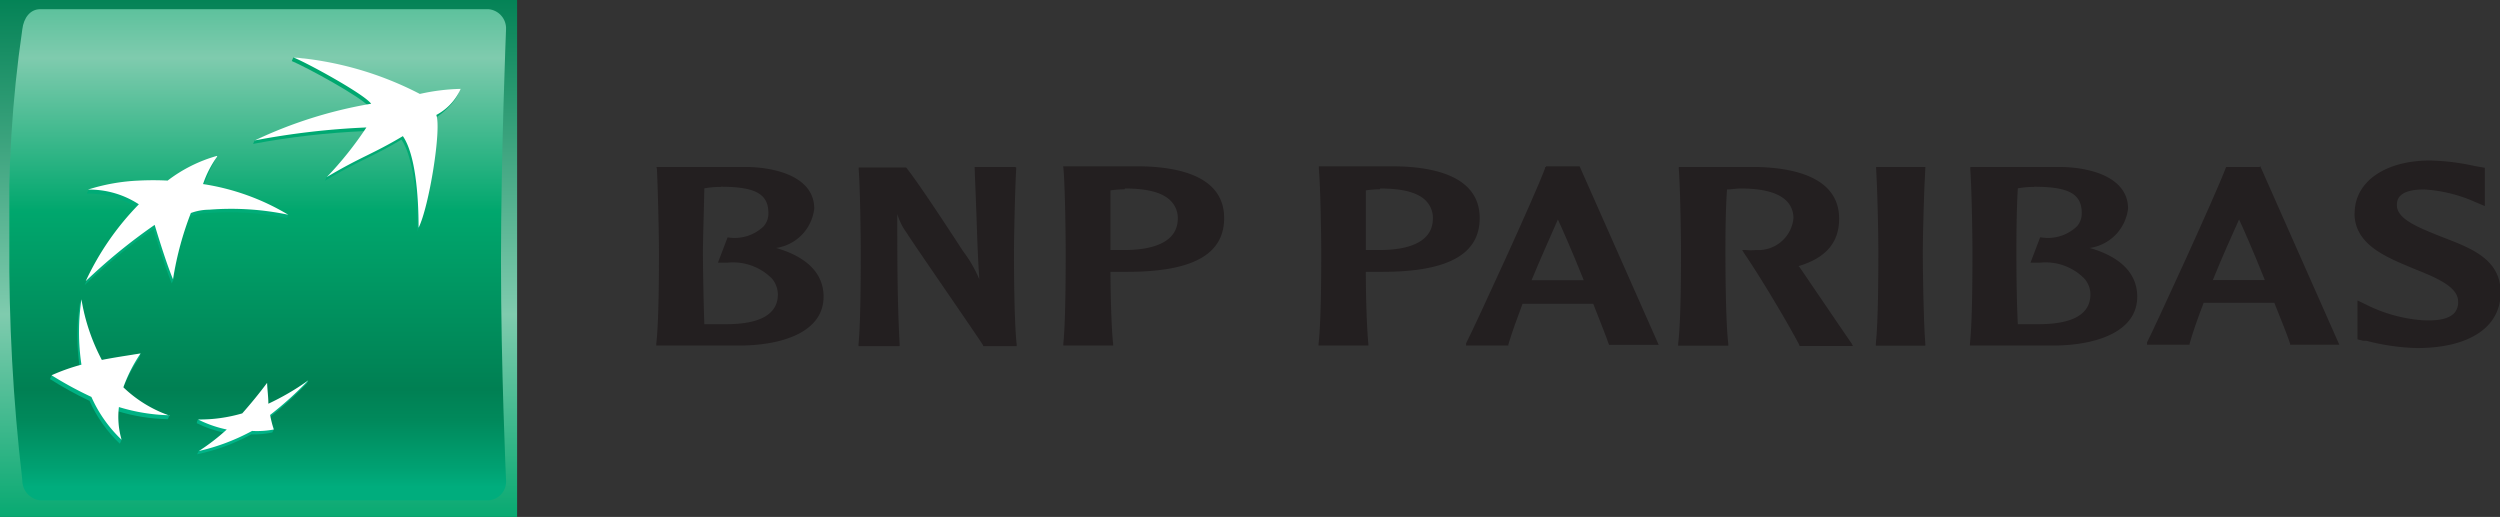 <svg xmlns="http://www.w3.org/2000/svg" xmlns:xlink="http://www.w3.org/1999/xlink" id="Warstwa_1" data-name="Warstwa 1" viewBox="0 0 158.09 32.69"><rect x="0" y="0" width="158.09" height="32.69" fill="#333333" stroke="none"/><defs><style>.cls-1{fill:none;}.cls-2{clip-path:url(#clip-path);}.cls-3{fill:url(#linear-gradient);}.cls-4{clip-path:url(#clip-path-2);}.cls-5{fill:url(#linear-gradient-2);}.cls-6{clip-path:url(#clip-path-3);}.cls-7{fill:url(#linear-gradient-3);}.cls-8{clip-path:url(#clip-path-4);}.cls-9{fill:url(#linear-gradient-4);}.cls-10{clip-path:url(#clip-path-5);}.cls-11{fill:url(#linear-gradient-5);}.cls-12{clip-path:url(#clip-path-6);}.cls-13{fill:url(#linear-gradient-6);}.cls-14{fill:#fff;}.cls-15{fill:#231f20;}</style><clipPath id="clip-path" transform="translate(-16.11 -4.65)"><rect class="cls-1" x="16.11" y="4.65" width="32.7" height="32.69"></rect></clipPath><linearGradient id="linear-gradient" x1="-23.43" y1="72.64" x2="-22.71" y2="72.64" gradientTransform="matrix(0, 47.88, 47.88, 0, -3461.61, 1121.08)" gradientUnits="userSpaceOnUse"><stop offset="0" stop-color="#008053"></stop><stop offset="0.6" stop-color="#7fcbae"></stop><stop offset="1" stop-color="#00a76d"></stop></linearGradient><clipPath id="clip-path-2" transform="translate(-16.11 -4.65)"><path class="cls-1" d="M18.66,5.23c-.63,0-1.05.53-1.14,1.28a80.35,80.35,0,0,0-.82,13.41A122.27,122.27,0,0,0,17.52,35a1.27,1.27,0,0,0,1.14,1.29H47A1.19,1.19,0,0,0,48.11,35s-.32-7-.32-13.81.32-14.68.32-14.68A1.22,1.22,0,0,0,47,5.23Z"></path></clipPath><linearGradient id="linear-gradient-2" x1="-23.44" y1="72.79" x2="-22.72" y2="72.79" gradientTransform="matrix(0, 53.8, 53.8, 0, -3899.93, 1253.12)" gradientUnits="userSpaceOnUse"><stop offset="0" stop-color="#00a76d"></stop><stop offset="0.3" stop-color="#7fcbae"></stop><stop offset="0.55" stop-color="#00a76d"></stop><stop offset="0.84" stop-color="#008053"></stop><stop offset="0.89" stop-color="#00895b"></stop><stop offset="0.97" stop-color="#00a172"></stop><stop offset="1" stop-color="#00ad7d"></stop></linearGradient><clipPath id="clip-path-3" transform="translate(-16.11 -4.65)"><path class="cls-1" d="M34.56,8.51c.89.37,4.48,2.31,4.92,2.93a30,30,0,0,0-7.26,2.09l-.11.22a49.91,49.91,0,0,1,7.07-.81,22.42,22.42,0,0,1-2.41,2.89l-.11.25c2.2-1.32,2.82-1.41,4.84-2.6.76,1.13,1,3.73,1,5.8C43.13,18,43.93,13,43.6,12.15c1.34-.92,1.52-1.67,1.52-1.67a12.59,12.59,0,0,0-2.57.34,23.61,23.61,0,0,0-7.89-2.54Z"></path></clipPath><linearGradient id="linear-gradient-3" x1="-24.46" y1="75.93" x2="-23.74" y2="75.93" gradientTransform="matrix(0, -34.82, -34.82, 0, 2665.98, -823.12)" gradientUnits="userSpaceOnUse"><stop offset="0" stop-color="#00b387"></stop><stop offset="1" stop-color="#00a76d"></stop></linearGradient><clipPath id="clip-path-4" transform="translate(-16.11 -4.65)"><path class="cls-1" d="M21.16,23.83a13.6,13.6,0,0,0,0,4.13,14.21,14.21,0,0,0-1.79.44l-.1.22A23.14,23.14,0,0,0,21.77,30a8.52,8.52,0,0,0,1.92,2.71l.1-.23a4.93,4.93,0,0,1-.28-1.84,11.78,11.78,0,0,0,3.21.52l.11-.23a8.63,8.63,0,0,1-3-1.57,8.66,8.66,0,0,1,1.1-2.1L25,27c-.92.14-1.75.48-2.55.64a15,15,0,0,1-1.19-4.06Z"></path></clipPath><linearGradient id="linear-gradient-4" x1="-24.47" y1="75.75" x2="-23.75" y2="75.75" gradientTransform="matrix(0, -34.83, -34.83, 0, 2644.91, -823.59)" xlink:href="#linear-gradient-3"></linearGradient><clipPath id="clip-path-5" transform="translate(-16.11 -4.65)"><path class="cls-1" d="M26.64,16.33a18.09,18.09,0,0,0-1.84,0,16.41,16.41,0,0,0-3.1.34l-.1.22a5.82,5.82,0,0,1,3.22.93,17.72,17.72,0,0,0-3.37,4.87,35.7,35.7,0,0,1,4.36-3.56s.68,2.29,1.16,3.44l.11-.23a18.79,18.79,0,0,1,1-4,3.68,3.68,0,0,1,1.17-.22,18.31,18.31,0,0,1,5,.32l.11-.22a18.13,18.13,0,0,0-5.49-1.71h.08a10.68,10.68,0,0,1,.78-1.78,8.88,8.88,0,0,0-3.07,1.59"></path></clipPath><linearGradient id="linear-gradient-5" x1="-24.46" y1="75.81" x2="-23.74" y2="75.81" gradientTransform="matrix(0, -34.8, -34.8, 0, 2650.28, -822.85)" xlink:href="#linear-gradient-3"></linearGradient><clipPath id="clip-path-6" transform="translate(-16.11 -4.65)"><path class="cls-1" d="M33,30.41c0-.45-.07-.83-.09-1.33-.53.72-1,1.28-1.56,1.94a7.22,7.22,0,0,1-2,.15h-.72l-.1.23a7.05,7.05,0,0,0,1.81.62,16,16,0,0,1-1.66,1.14l-.11.22A12.63,12.63,0,0,0,32,32.12,5.61,5.61,0,0,0,33.33,32l.11-.23c-.06-.23-.27-.37-.33-.69a23.08,23.08,0,0,0,2.4-2.18l.11-.23A20.34,20.34,0,0,1,33,30.41"></path></clipPath><linearGradient id="linear-gradient-6" x1="-24.47" y1="75.84" x2="-23.75" y2="75.84" gradientTransform="matrix(0, -34.82, -34.82, 0, 2656.5, -823.53)" xlink:href="#linear-gradient-3"></linearGradient></defs><title>33</title><g class="cls-2"><rect class="cls-3" width="32.7" height="32.69"></rect></g><g class="cls-4"><rect class="cls-5" x="0.59" y="0.58" width="31.42" height="31.06"></rect></g><g class="cls-6"><rect class="cls-7" x="16" y="3.63" width="13.01" height="11"></rect></g><g class="cls-8"><rect class="cls-9" x="3.15" y="18.95" width="7.56" height="9.11"></rect></g><g class="cls-10"><rect class="cls-11" x="5.35" y="10.08" width="12.88" height="7.92"></rect></g><g class="cls-12"><rect class="cls-13" x="12.45" y="24.06" width="7.07" height="4.68"></rect></g><path class="cls-14" d="M41.6,13.25c-2,1.19-2.63,1.29-4.83,2.6a22.39,22.39,0,0,0,2.51-3.14,48.39,48.39,0,0,0-7.06.82,28.06,28.06,0,0,1,7.36-2.32c-.44-.61-4-2.56-4.92-2.93a21.14,21.14,0,0,1,8,2.31,13,13,0,0,1,2.58-.32,3.43,3.43,0,0,1-1.54,1.65c.34.89-.46,5.82-1.12,7.13,0-2.06-.21-4.67-1-5.8" transform="translate(-16.11 -4.65)"></path><path class="cls-14" d="M26.83,30.93a8,8,0,0,1-2.92-1.79A9.55,9.55,0,0,1,25,27c-.94.15-1.63.25-2.45.41a12.5,12.5,0,0,1-1.29-3.83,14,14,0,0,0,0,4.13,12.64,12.64,0,0,0-1.89.67,23.25,23.25,0,0,0,2.52,1.37,8.49,8.49,0,0,0,1.91,2.71,5.15,5.15,0,0,1-.17-2.07,11.78,11.78,0,0,0,3.21.52" transform="translate(-16.11 -4.65)"></path><path class="cls-14" d="M29.85,14.54h0a6.63,6.63,0,0,0-.9,1.75,14.79,14.79,0,0,1,5.39,1.94,17.56,17.56,0,0,0-5-.32,3.44,3.44,0,0,0-1.16.21,20.29,20.29,0,0,0-1.13,4.19c-.48-1.14-1.16-3.44-1.16-3.44a35.7,35.7,0,0,0-4.36,3.56,17.41,17.41,0,0,1,3.36-4.86,5.71,5.71,0,0,0-3.22-.93,12.23,12.23,0,0,1,3.21-.57,18,18,0,0,1,1.83,0,9.26,9.26,0,0,1,3.11-1.56" transform="translate(-16.11 -4.65)"></path><path class="cls-14" d="M33,28.86c-.53.71-1,1.28-1.57,1.93a9.73,9.73,0,0,1-2.79.39,7.36,7.36,0,0,0,1.81.63,13.49,13.49,0,0,1-1.76,1.36,13.28,13.28,0,0,0,3.36-1.27,5.68,5.68,0,0,0,1.37-.09,8.79,8.79,0,0,1-.23-.92,22.22,22.22,0,0,0,2.41-2.18,16.32,16.32,0,0,1-2.52,1.47c0-.44-.06-.82-.08-1.32" transform="translate(-16.11 -4.65)"></path><path class="cls-15" d="M57.65,15.32c.06,1.18.13,4.17.13,5.26s0,4.36-.17,5.81l0,.11h5.26c2.59,0,5.32-.8,5.32-3.09,0-1.43-1-2.5-3-3.08a2.84,2.84,0,0,0,2.41-2.49c0-1.88-2.15-2.58-4.18-2.63h-5.8Zm4.05,1.14c2.2,0,3,.47,3,1.66a1.22,1.22,0,0,1-.3.84,2.65,2.65,0,0,1-2.28.7h0l-.61,1.6h.61a3.47,3.47,0,0,1,2.8,1,1.6,1.6,0,0,1,.38,1c0,1.25-1.1,1.89-3.27,1.89H60.65c-.06-1.66-.09-3.91-.09-4.59s.06-2.54.09-4a6,6,0,0,1,1.05-.09" transform="translate(-16.11 -4.65)"></path><path class="cls-15" d="M80.3,15.21H77.74l.11,2.85c.05,1.41.09,2.85.19,4.26A8.08,8.08,0,0,0,77,20.52s-2.66-4.12-3.59-5.28l0,0h-3v.11c.09,1.18.13,4.17.13,5.26s0,4.36-.14,5.81l0,.12H73v-.12c-.15-2.76-.15-5.54-.15-8.24a3.91,3.91,0,0,0,.62,1.23c0,.07,4.59,6.7,4.81,7.08l0,.05h2.12v-.12c-.16-1.45-.17-4.81-.17-5.81s.07-4.08.14-5.26l0-.11Z" transform="translate(-16.11 -4.65)"></path><path class="cls-15" d="M83.36,15.32c.1,1.18.14,4.17.14,5.26s0,4.36-.15,5.81v.11H86.5l0-.11c-.11-1-.16-3-.17-4.55l.59,0h.45c4.14,0,6.15-1.09,6.15-3.4,0-2.62-2.82-3.22-5.18-3.27h-5Zm3.88,1.25c1.47,0,2.5.27,3,.89a1.54,1.54,0,0,1,.35,1c0,1.64-1.84,2-3.38,2l-.62,0-.26,0c0-.38,0-.88,0-1.43,0-.72,0-1.56,0-2.34a6.72,6.72,0,0,1,.9-.07" transform="translate(-16.11 -4.65)"></path><path class="cls-15" d="M99.51,15.32c.1,1.18.15,4.17.15,5.26s0,4.36-.17,5.81v.11h3.15l0-.11c-.1-1-.16-3-.16-4.55l.57,0h.46c4.13,0,6.17-1.09,6.17-3.4,0-2.62-2.84-3.22-5.21-3.27H99.51Zm3.87,1.25c1.48,0,2.51.27,3,.89a1.53,1.53,0,0,1,.34,1c0,1.64-1.83,2-3.35,2l-.63,0-.26,0c0-.38,0-.88,0-1.43,0-.72,0-1.56,0-2.34a6.29,6.29,0,0,1,.89-.07" transform="translate(-16.11 -4.65)"></path><path class="cls-15" d="M113.87,15.21h-.05l0,.06c-.58,1.61-4.36,9.83-5,11.09l0,.14h2.67l0-.06c.23-.77.55-1.65.9-2.58l2.23,0,1.85,0h.39c.48,1.22.84,2.13,1,2.6l0,0H121l-5-11.29h-2.12Zm.76,3.33c.25.54.9,2,1.63,3.83H116l-1.38,0-1.66,0c.59-1.43,1.18-2.73,1.66-3.83" transform="translate(-16.11 -4.65)"></path><path class="cls-15" d="M122.27,15.32c.09,1.18.14,4.17.14,5.26s0,4.36-.18,5.81v.12h3.17v-.12c-.17-1.46-.18-4.81-.18-5.81,0-.79,0-2.54.1-3.95.24,0,.61-.06.86-.06,1.46,0,2.49.28,3,.89a1.55,1.55,0,0,1,.34,1,2.23,2.23,0,0,1-2.36,2,3.61,3.61,0,0,1-.66,0l-.22,0,.12.2c1.12,1.64,2.8,4.48,3.5,5.82l0,.05h3.38l-.08-.16c-.14-.19-2.34-3.43-3.28-4.81l-.08-.08c1.73-.52,2.57-1.49,2.57-3,0-2.6-2.82-3.22-5.21-3.27h-4.93Z" transform="translate(-16.11 -4.65)"></path><path class="cls-15" d="M137.75,15.21h-3l0,.11c.08,1.18.14,4.17.14,5.26s0,4.35-.16,5.81v.12h3.13l0-.12c-.12-1.46-.16-4.81-.16-5.81s.08-4.08.16-5.26v-.11Z" transform="translate(-16.11 -4.65)"></path><path class="cls-15" d="M140.7,15.32c.09,1.18.14,4.17.14,5.26s0,4.36-.16,5.81l0,.11h5.26c2.58,0,5.32-.8,5.32-3.09,0-1.43-1-2.5-3-3.08a2.85,2.85,0,0,0,2.42-2.49c0-1.88-2.15-2.58-4.16-2.63h-5.81Zm4.05,1.14h0c2.21,0,3,.47,3,1.66a1.22,1.22,0,0,1-.3.84,2.66,2.66,0,0,1-2.28.7h-.05l-.61,1.6h.61a3.44,3.44,0,0,1,2.79,1,1.51,1.51,0,0,1,.39,1c0,1.25-1.1,1.89-3.28,1.89h-1.31c-.09-1.66-.09-3.91-.09-4.59s0-2.54.09-4a5.7,5.7,0,0,1,1-.09" transform="translate(-16.11 -4.65)"></path><path class="cls-15" d="M159,15.21h-2.12v0c-.63,1.71-4.62,10.37-5,11.09l0,.15h2.69l0-.06c.22-.78.53-1.65.89-2.59l2.22,0,1.86,0h.39c.49,1.21.85,2.13,1,2.59l0,.06h3.11l-5-11.29Zm-1.3,3.32c.25.53.9,2,1.63,3.83h-.25l-1.38,0-1.66,0c.59-1.45,1.16-2.73,1.66-3.83" transform="translate(-16.11 -4.65)"></path><path class="cls-15" d="M165,18.13c0,2,2,2.78,3.75,3.51,1.37.55,2.8,1.13,2.8,2.07a1,1,0,0,1-.21.7c-.33.39-1,.55-2.06.49a9.52,9.52,0,0,1-3.57-1l-.52-.25v2.46l.36.09.2,0a14,14,0,0,0,3.19.46c3.32,0,5.3-1.32,5.3-3.51s-2-2.85-3.85-3.57c-1.33-.54-2.71-1.07-2.71-1.95,0-.26,0-1,1.72-1a9.29,9.29,0,0,1,3.2.78l.64.27V15.26l-.63-.11a14.35,14.35,0,0,0-2.83-.35c-2.86,0-4.77,1.35-4.77,3.33" transform="translate(-16.11 -4.65)"></path></svg>
